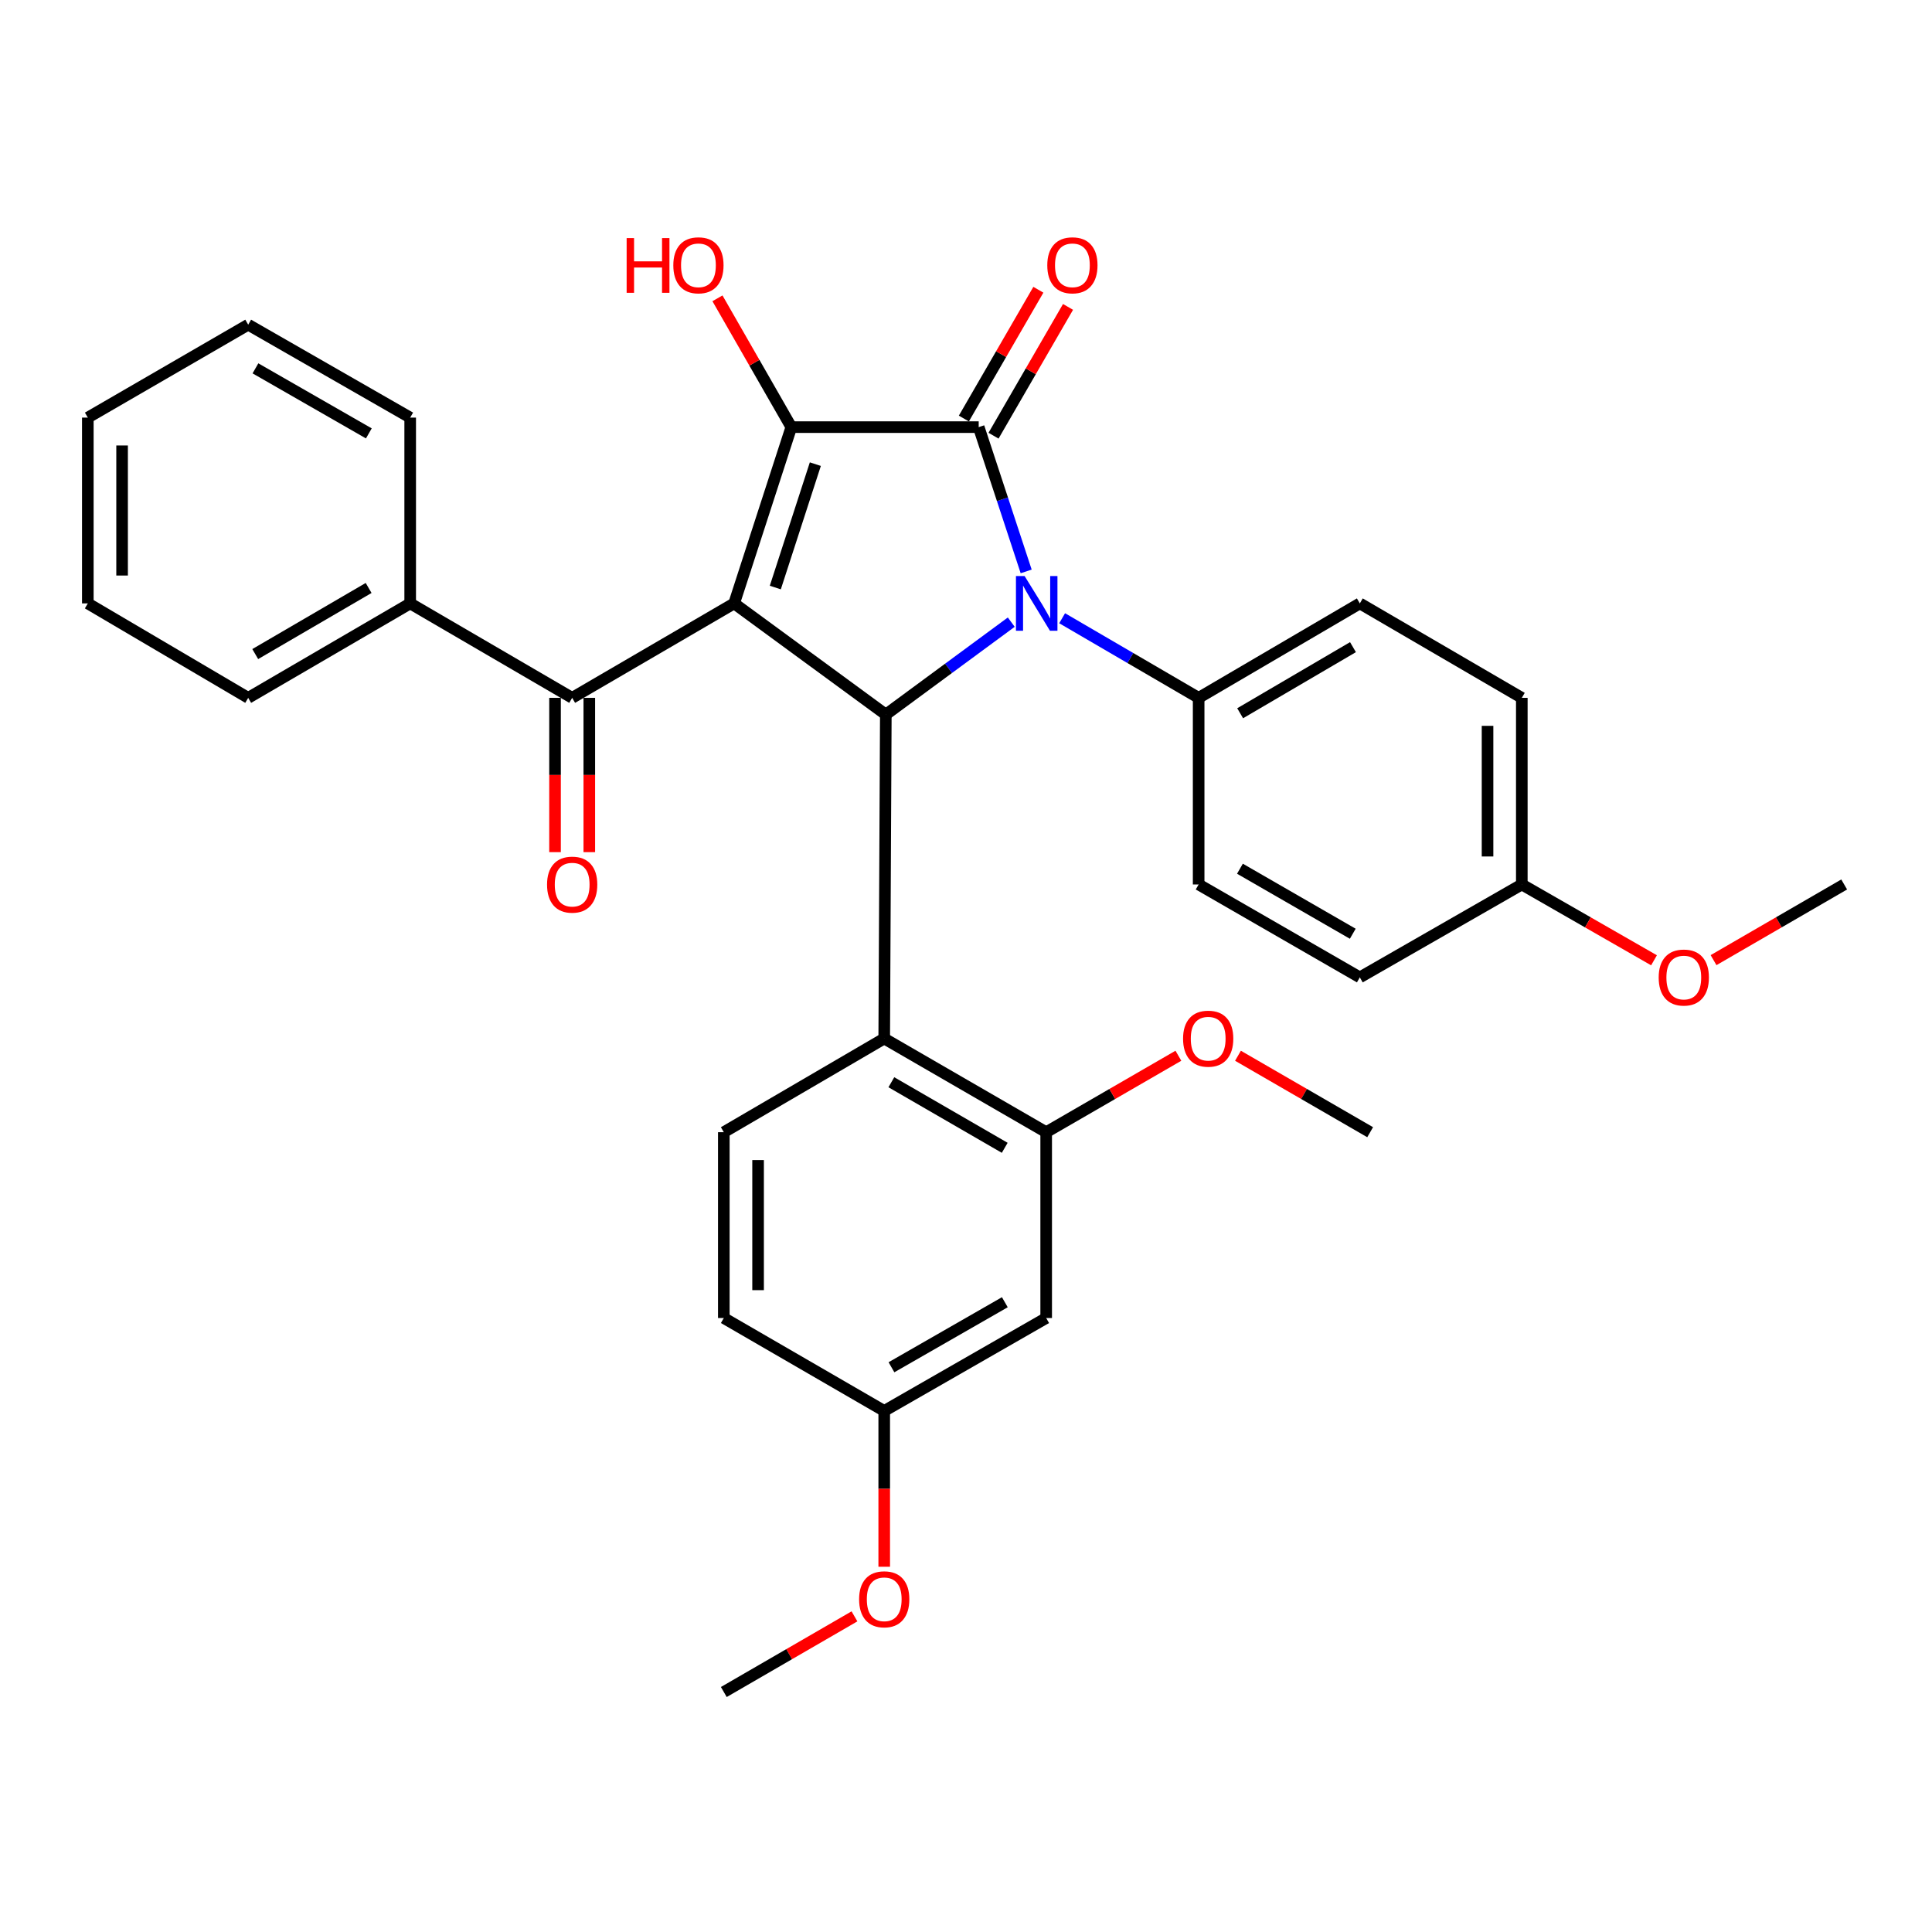 <?xml version='1.0' encoding='iso-8859-1'?>
<svg version='1.1' baseProfile='full'
              xmlns='http://www.w3.org/2000/svg'
                      xmlns:rdkit='http://www.rdkit.org/xml'
                      xmlns:xlink='http://www.w3.org/1999/xlink'
                  xml:space='preserve'
width='1000px' height='1000px' viewBox='0 0 1000 1000'>
<!-- END OF HEADER -->
<rect style='opacity:1.0;fill:#FFFFFF;stroke:none' width='1000' height='1000' x='0' y='0'> </rect>
<path class='bond-2' d='M 379.987,312.322 L 409.584,221.078' style='fill:none;fill-rule:evenodd;stroke:#000000;stroke-width:6px;stroke-linecap:butt;stroke-linejoin:miter;stroke-opacity:1' />
<path class='bond-2' d='M 401.301,304.109 L 422.019,240.238' style='fill:none;fill-rule:evenodd;stroke:#000000;stroke-width:6px;stroke-linecap:butt;stroke-linejoin:miter;stroke-opacity:1' />
<path class='bond-3' d='M 379.987,312.322 L 458.498,369.85' style='fill:none;fill-rule:evenodd;stroke:#000000;stroke-width:6px;stroke-linecap:butt;stroke-linejoin:miter;stroke-opacity:1' />
<path class='bond-5' d='M 379.987,312.322 L 296.154,361.206' style='fill:none;fill-rule:evenodd;stroke:#000000;stroke-width:6px;stroke-linecap:butt;stroke-linejoin:miter;stroke-opacity:1' />
<path class='bond-0' d='M 523.429,322.02 L 490.963,345.935' style='fill:none;fill-rule:evenodd;stroke:#0000FF;stroke-width:6px;stroke-linecap:butt;stroke-linejoin:miter;stroke-opacity:1' />
<path class='bond-0' d='M 490.963,345.935 L 458.498,369.85' style='fill:none;fill-rule:evenodd;stroke:#000000;stroke-width:6px;stroke-linecap:butt;stroke-linejoin:miter;stroke-opacity:1' />
<path class='bond-7' d='M 549.76,320 L 585.089,340.603' style='fill:none;fill-rule:evenodd;stroke:#0000FF;stroke-width:6px;stroke-linecap:butt;stroke-linejoin:miter;stroke-opacity:1' />
<path class='bond-7' d='M 585.089,340.603 L 620.417,361.206' style='fill:none;fill-rule:evenodd;stroke:#000000;stroke-width:6px;stroke-linecap:butt;stroke-linejoin:miter;stroke-opacity:1' />
<path class='bond-32' d='M 531.145,295.761 L 518.86,258.419' style='fill:none;fill-rule:evenodd;stroke:#0000FF;stroke-width:6px;stroke-linecap:butt;stroke-linejoin:miter;stroke-opacity:1' />
<path class='bond-32' d='M 518.86,258.419 L 506.574,221.078' style='fill:none;fill-rule:evenodd;stroke:#000000;stroke-width:6px;stroke-linecap:butt;stroke-linejoin:miter;stroke-opacity:1' />
<path class='bond-1' d='M 506.574,221.078 L 409.584,221.078' style='fill:none;fill-rule:evenodd;stroke:#000000;stroke-width:6px;stroke-linecap:butt;stroke-linejoin:miter;stroke-opacity:1' />
<path class='bond-9' d='M 514.252,225.519 L 533.532,192.189' style='fill:none;fill-rule:evenodd;stroke:#000000;stroke-width:6px;stroke-linecap:butt;stroke-linejoin:miter;stroke-opacity:1' />
<path class='bond-9' d='M 533.532,192.189 L 552.813,158.858' style='fill:none;fill-rule:evenodd;stroke:#FF0000;stroke-width:6px;stroke-linecap:butt;stroke-linejoin:miter;stroke-opacity:1' />
<path class='bond-9' d='M 498.896,216.636 L 518.176,183.306' style='fill:none;fill-rule:evenodd;stroke:#000000;stroke-width:6px;stroke-linecap:butt;stroke-linejoin:miter;stroke-opacity:1' />
<path class='bond-9' d='M 518.176,183.306 L 537.457,149.975' style='fill:none;fill-rule:evenodd;stroke:#FF0000;stroke-width:6px;stroke-linecap:butt;stroke-linejoin:miter;stroke-opacity:1' />
<path class='bond-13' d='M 409.584,221.078 L 390.47,187.745' style='fill:none;fill-rule:evenodd;stroke:#000000;stroke-width:6px;stroke-linecap:butt;stroke-linejoin:miter;stroke-opacity:1' />
<path class='bond-13' d='M 390.47,187.745 L 371.357,154.411' style='fill:none;fill-rule:evenodd;stroke:#FF0000;stroke-width:6px;stroke-linecap:butt;stroke-linejoin:miter;stroke-opacity:1' />
<path class='bond-4' d='M 458.498,369.85 L 457.67,537.535' style='fill:none;fill-rule:evenodd;stroke:#000000;stroke-width:6px;stroke-linecap:butt;stroke-linejoin:miter;stroke-opacity:1' />
<path class='bond-6' d='M 457.67,537.535 L 541.502,586.025' style='fill:none;fill-rule:evenodd;stroke:#000000;stroke-width:6px;stroke-linecap:butt;stroke-linejoin:miter;stroke-opacity:1' />
<path class='bond-6' d='M 461.362,560.165 L 520.045,594.108' style='fill:none;fill-rule:evenodd;stroke:#000000;stroke-width:6px;stroke-linecap:butt;stroke-linejoin:miter;stroke-opacity:1' />
<path class='bond-8' d='M 457.67,537.535 L 374.645,586.025' style='fill:none;fill-rule:evenodd;stroke:#000000;stroke-width:6px;stroke-linecap:butt;stroke-linejoin:miter;stroke-opacity:1' />
<path class='bond-11' d='M 287.284,361.206 L 287.284,401.137' style='fill:none;fill-rule:evenodd;stroke:#000000;stroke-width:6px;stroke-linecap:butt;stroke-linejoin:miter;stroke-opacity:1' />
<path class='bond-11' d='M 287.284,401.137 L 287.284,441.067' style='fill:none;fill-rule:evenodd;stroke:#FF0000;stroke-width:6px;stroke-linecap:butt;stroke-linejoin:miter;stroke-opacity:1' />
<path class='bond-11' d='M 305.024,361.206 L 305.024,401.137' style='fill:none;fill-rule:evenodd;stroke:#000000;stroke-width:6px;stroke-linecap:butt;stroke-linejoin:miter;stroke-opacity:1' />
<path class='bond-11' d='M 305.024,401.137 L 305.024,441.067' style='fill:none;fill-rule:evenodd;stroke:#FF0000;stroke-width:6px;stroke-linecap:butt;stroke-linejoin:miter;stroke-opacity:1' />
<path class='bond-12' d='M 296.154,361.206 L 212.312,312.322' style='fill:none;fill-rule:evenodd;stroke:#000000;stroke-width:6px;stroke-linecap:butt;stroke-linejoin:miter;stroke-opacity:1' />
<path class='bond-10' d='M 541.502,586.025 L 541.502,682.207' style='fill:none;fill-rule:evenodd;stroke:#000000;stroke-width:6px;stroke-linecap:butt;stroke-linejoin:miter;stroke-opacity:1' />
<path class='bond-18' d='M 541.502,586.025 L 575.718,566.239' style='fill:none;fill-rule:evenodd;stroke:#000000;stroke-width:6px;stroke-linecap:butt;stroke-linejoin:miter;stroke-opacity:1' />
<path class='bond-18' d='M 575.718,566.239 L 609.933,546.453' style='fill:none;fill-rule:evenodd;stroke:#FF0000;stroke-width:6px;stroke-linecap:butt;stroke-linejoin:miter;stroke-opacity:1' />
<path class='bond-14' d='M 620.417,361.206 L 703.846,312.322' style='fill:none;fill-rule:evenodd;stroke:#000000;stroke-width:6px;stroke-linecap:butt;stroke-linejoin:miter;stroke-opacity:1' />
<path class='bond-14' d='M 641.9,369.18 L 700.3,334.961' style='fill:none;fill-rule:evenodd;stroke:#000000;stroke-width:6px;stroke-linecap:butt;stroke-linejoin:miter;stroke-opacity:1' />
<path class='bond-15' d='M 620.417,361.206 L 620.417,457.802' style='fill:none;fill-rule:evenodd;stroke:#000000;stroke-width:6px;stroke-linecap:butt;stroke-linejoin:miter;stroke-opacity:1' />
<path class='bond-17' d='M 374.645,586.025 L 374.645,682.207' style='fill:none;fill-rule:evenodd;stroke:#000000;stroke-width:6px;stroke-linecap:butt;stroke-linejoin:miter;stroke-opacity:1' />
<path class='bond-17' d='M 392.385,600.452 L 392.385,667.78' style='fill:none;fill-rule:evenodd;stroke:#000000;stroke-width:6px;stroke-linecap:butt;stroke-linejoin:miter;stroke-opacity:1' />
<path class='bond-34' d='M 541.502,682.207 L 457.67,730.293' style='fill:none;fill-rule:evenodd;stroke:#000000;stroke-width:6px;stroke-linecap:butt;stroke-linejoin:miter;stroke-opacity:1' />
<path class='bond-34' d='M 520.101,674.031 L 461.418,707.691' style='fill:none;fill-rule:evenodd;stroke:#000000;stroke-width:6px;stroke-linecap:butt;stroke-linejoin:miter;stroke-opacity:1' />
<path class='bond-24' d='M 212.312,312.322 L 128.469,361.206' style='fill:none;fill-rule:evenodd;stroke:#000000;stroke-width:6px;stroke-linecap:butt;stroke-linejoin:miter;stroke-opacity:1' />
<path class='bond-24' d='M 190.8,304.329 L 132.11,338.548' style='fill:none;fill-rule:evenodd;stroke:#000000;stroke-width:6px;stroke-linecap:butt;stroke-linejoin:miter;stroke-opacity:1' />
<path class='bond-25' d='M 212.312,312.322 L 212.312,216.15' style='fill:none;fill-rule:evenodd;stroke:#000000;stroke-width:6px;stroke-linecap:butt;stroke-linejoin:miter;stroke-opacity:1' />
<path class='bond-20' d='M 703.846,312.322 L 787.688,361.206' style='fill:none;fill-rule:evenodd;stroke:#000000;stroke-width:6px;stroke-linecap:butt;stroke-linejoin:miter;stroke-opacity:1' />
<path class='bond-21' d='M 620.417,457.802 L 703.846,505.888' style='fill:none;fill-rule:evenodd;stroke:#000000;stroke-width:6px;stroke-linecap:butt;stroke-linejoin:miter;stroke-opacity:1' />
<path class='bond-21' d='M 641.79,449.645 L 700.19,483.305' style='fill:none;fill-rule:evenodd;stroke:#000000;stroke-width:6px;stroke-linecap:butt;stroke-linejoin:miter;stroke-opacity:1' />
<path class='bond-16' d='M 457.67,730.293 L 374.645,682.207' style='fill:none;fill-rule:evenodd;stroke:#000000;stroke-width:6px;stroke-linecap:butt;stroke-linejoin:miter;stroke-opacity:1' />
<path class='bond-22' d='M 457.67,730.293 L 457.67,770.622' style='fill:none;fill-rule:evenodd;stroke:#000000;stroke-width:6px;stroke-linecap:butt;stroke-linejoin:miter;stroke-opacity:1' />
<path class='bond-22' d='M 457.67,770.622 L 457.67,810.951' style='fill:none;fill-rule:evenodd;stroke:#FF0000;stroke-width:6px;stroke-linecap:butt;stroke-linejoin:miter;stroke-opacity:1' />
<path class='bond-26' d='M 640.776,546.455 L 674.982,566.24' style='fill:none;fill-rule:evenodd;stroke:#FF0000;stroke-width:6px;stroke-linecap:butt;stroke-linejoin:miter;stroke-opacity:1' />
<path class='bond-26' d='M 674.982,566.24 L 709.187,586.025' style='fill:none;fill-rule:evenodd;stroke:#000000;stroke-width:6px;stroke-linecap:butt;stroke-linejoin:miter;stroke-opacity:1' />
<path class='bond-19' d='M 787.688,457.802 L 703.846,505.888' style='fill:none;fill-rule:evenodd;stroke:#000000;stroke-width:6px;stroke-linecap:butt;stroke-linejoin:miter;stroke-opacity:1' />
<path class='bond-23' d='M 787.688,457.802 L 821.901,477.424' style='fill:none;fill-rule:evenodd;stroke:#000000;stroke-width:6px;stroke-linecap:butt;stroke-linejoin:miter;stroke-opacity:1' />
<path class='bond-23' d='M 821.901,477.424 L 856.114,497.046' style='fill:none;fill-rule:evenodd;stroke:#FF0000;stroke-width:6px;stroke-linecap:butt;stroke-linejoin:miter;stroke-opacity:1' />
<path class='bond-35' d='M 787.688,457.802 L 787.688,361.206' style='fill:none;fill-rule:evenodd;stroke:#000000;stroke-width:6px;stroke-linecap:butt;stroke-linejoin:miter;stroke-opacity:1' />
<path class='bond-35' d='M 769.948,443.313 L 769.948,375.696' style='fill:none;fill-rule:evenodd;stroke:#000000;stroke-width:6px;stroke-linecap:butt;stroke-linejoin:miter;stroke-opacity:1' />
<path class='bond-27' d='M 442.271,836.623 L 408.458,856.203' style='fill:none;fill-rule:evenodd;stroke:#FF0000;stroke-width:6px;stroke-linecap:butt;stroke-linejoin:miter;stroke-opacity:1' />
<path class='bond-27' d='M 408.458,856.203 L 374.645,875.783' style='fill:none;fill-rule:evenodd;stroke:#000000;stroke-width:6px;stroke-linecap:butt;stroke-linejoin:miter;stroke-opacity:1' />
<path class='bond-28' d='M 886.929,496.969 L 920.737,477.385' style='fill:none;fill-rule:evenodd;stroke:#FF0000;stroke-width:6px;stroke-linecap:butt;stroke-linejoin:miter;stroke-opacity:1' />
<path class='bond-28' d='M 920.737,477.385 L 954.545,457.802' style='fill:none;fill-rule:evenodd;stroke:#000000;stroke-width:6px;stroke-linecap:butt;stroke-linejoin:miter;stroke-opacity:1' />
<path class='bond-30' d='M 128.469,361.206 L 45.455,312.322' style='fill:none;fill-rule:evenodd;stroke:#000000;stroke-width:6px;stroke-linecap:butt;stroke-linejoin:miter;stroke-opacity:1' />
<path class='bond-29' d='M 212.312,216.15 L 128.469,168.054' style='fill:none;fill-rule:evenodd;stroke:#000000;stroke-width:6px;stroke-linecap:butt;stroke-linejoin:miter;stroke-opacity:1' />
<path class='bond-29' d='M 190.908,224.324 L 132.218,190.657' style='fill:none;fill-rule:evenodd;stroke:#000000;stroke-width:6px;stroke-linecap:butt;stroke-linejoin:miter;stroke-opacity:1' />
<path class='bond-31' d='M 128.469,168.054 L 45.455,216.15' style='fill:none;fill-rule:evenodd;stroke:#000000;stroke-width:6px;stroke-linecap:butt;stroke-linejoin:miter;stroke-opacity:1' />
<path class='bond-33' d='M 45.455,312.322 L 45.455,216.15' style='fill:none;fill-rule:evenodd;stroke:#000000;stroke-width:6px;stroke-linecap:butt;stroke-linejoin:miter;stroke-opacity:1' />
<path class='bond-33' d='M 63.195,297.896 L 63.195,230.576' style='fill:none;fill-rule:evenodd;stroke:#000000;stroke-width:6px;stroke-linecap:butt;stroke-linejoin:miter;stroke-opacity:1' />
<path  class='atom-1' d='M 530.334 298.162
L 539.614 313.162
Q 540.534 314.642, 542.014 317.322
Q 543.494 320.002, 543.574 320.162
L 543.574 298.162
L 547.334 298.162
L 547.334 326.482
L 543.454 326.482
L 533.494 310.082
Q 532.334 308.162, 531.094 305.962
Q 529.894 303.762, 529.534 303.082
L 529.534 326.482
L 525.854 326.482
L 525.854 298.162
L 530.334 298.162
' fill='#0000FF'/>
<path  class='atom-10' d='M 542.074 137.315
Q 542.074 130.515, 545.434 126.715
Q 548.794 122.915, 555.074 122.915
Q 561.354 122.915, 564.714 126.715
Q 568.074 130.515, 568.074 137.315
Q 568.074 144.195, 564.674 148.115
Q 561.274 151.995, 555.074 151.995
Q 548.834 151.995, 545.434 148.115
Q 542.074 144.235, 542.074 137.315
M 555.074 148.795
Q 559.394 148.795, 561.714 145.915
Q 564.074 142.995, 564.074 137.315
Q 564.074 131.755, 561.714 128.955
Q 559.394 126.115, 555.074 126.115
Q 550.754 126.115, 548.394 128.915
Q 546.074 131.715, 546.074 137.315
Q 546.074 143.035, 548.394 145.915
Q 550.754 148.795, 555.074 148.795
' fill='#FF0000'/>
<path  class='atom-12' d='M 283.154 457.882
Q 283.154 451.082, 286.514 447.282
Q 289.874 443.482, 296.154 443.482
Q 302.434 443.482, 305.794 447.282
Q 309.154 451.082, 309.154 457.882
Q 309.154 464.762, 305.754 468.682
Q 302.354 472.562, 296.154 472.562
Q 289.914 472.562, 286.514 468.682
Q 283.154 464.802, 283.154 457.882
M 296.154 469.362
Q 300.474 469.362, 302.794 466.482
Q 305.154 463.562, 305.154 457.882
Q 305.154 452.322, 302.794 449.522
Q 300.474 446.682, 296.154 446.682
Q 291.834 446.682, 289.474 449.482
Q 287.154 452.282, 287.154 457.882
Q 287.154 463.602, 289.474 466.482
Q 291.834 469.362, 296.154 469.362
' fill='#FF0000'/>
<path  class='atom-14' d='M 324.348 123.235
L 328.188 123.235
L 328.188 135.275
L 342.668 135.275
L 342.668 123.235
L 346.508 123.235
L 346.508 151.555
L 342.668 151.555
L 342.668 138.475
L 328.188 138.475
L 328.188 151.555
L 324.348 151.555
L 324.348 123.235
' fill='#FF0000'/>
<path  class='atom-14' d='M 348.508 137.315
Q 348.508 130.515, 351.868 126.715
Q 355.228 122.915, 361.508 122.915
Q 367.788 122.915, 371.148 126.715
Q 374.508 130.515, 374.508 137.315
Q 374.508 144.195, 371.108 148.115
Q 367.708 151.995, 361.508 151.995
Q 355.268 151.995, 351.868 148.115
Q 348.508 144.235, 348.508 137.315
M 361.508 148.795
Q 365.828 148.795, 368.148 145.915
Q 370.508 142.995, 370.508 137.315
Q 370.508 131.755, 368.148 128.955
Q 365.828 126.115, 361.508 126.115
Q 357.188 126.115, 354.828 128.915
Q 352.508 131.715, 352.508 137.315
Q 352.508 143.035, 354.828 145.915
Q 357.188 148.795, 361.508 148.795
' fill='#FF0000'/>
<path  class='atom-19' d='M 612.355 537.615
Q 612.355 530.815, 615.715 527.015
Q 619.075 523.215, 625.355 523.215
Q 631.635 523.215, 634.995 527.015
Q 638.355 530.815, 638.355 537.615
Q 638.355 544.495, 634.955 548.415
Q 631.555 552.295, 625.355 552.295
Q 619.115 552.295, 615.715 548.415
Q 612.355 544.535, 612.355 537.615
M 625.355 549.095
Q 629.675 549.095, 631.995 546.215
Q 634.355 543.295, 634.355 537.615
Q 634.355 532.055, 631.995 529.255
Q 629.675 526.415, 625.355 526.415
Q 621.035 526.415, 618.675 529.215
Q 616.355 532.015, 616.355 537.615
Q 616.355 543.335, 618.675 546.215
Q 621.035 549.095, 625.355 549.095
' fill='#FF0000'/>
<path  class='atom-23' d='M 444.67 827.787
Q 444.67 820.987, 448.03 817.187
Q 451.39 813.387, 457.67 813.387
Q 463.95 813.387, 467.31 817.187
Q 470.67 820.987, 470.67 827.787
Q 470.67 834.667, 467.27 838.587
Q 463.87 842.467, 457.67 842.467
Q 451.43 842.467, 448.03 838.587
Q 444.67 834.707, 444.67 827.787
M 457.67 839.267
Q 461.99 839.267, 464.31 836.387
Q 466.67 833.467, 466.67 827.787
Q 466.67 822.227, 464.31 819.427
Q 461.99 816.587, 457.67 816.587
Q 453.35 816.587, 450.99 819.387
Q 448.67 822.187, 448.67 827.787
Q 448.67 833.507, 450.99 836.387
Q 453.35 839.267, 457.67 839.267
' fill='#FF0000'/>
<path  class='atom-24' d='M 858.531 505.968
Q 858.531 499.168, 861.891 495.368
Q 865.251 491.568, 871.531 491.568
Q 877.811 491.568, 881.171 495.368
Q 884.531 499.168, 884.531 505.968
Q 884.531 512.848, 881.131 516.768
Q 877.731 520.648, 871.531 520.648
Q 865.291 520.648, 861.891 516.768
Q 858.531 512.888, 858.531 505.968
M 871.531 517.448
Q 875.851 517.448, 878.171 514.568
Q 880.531 511.648, 880.531 505.968
Q 880.531 500.408, 878.171 497.608
Q 875.851 494.768, 871.531 494.768
Q 867.211 494.768, 864.851 497.568
Q 862.531 500.368, 862.531 505.968
Q 862.531 511.688, 864.851 514.568
Q 867.211 517.448, 871.531 517.448
' fill='#FF0000'/>
</svg>
